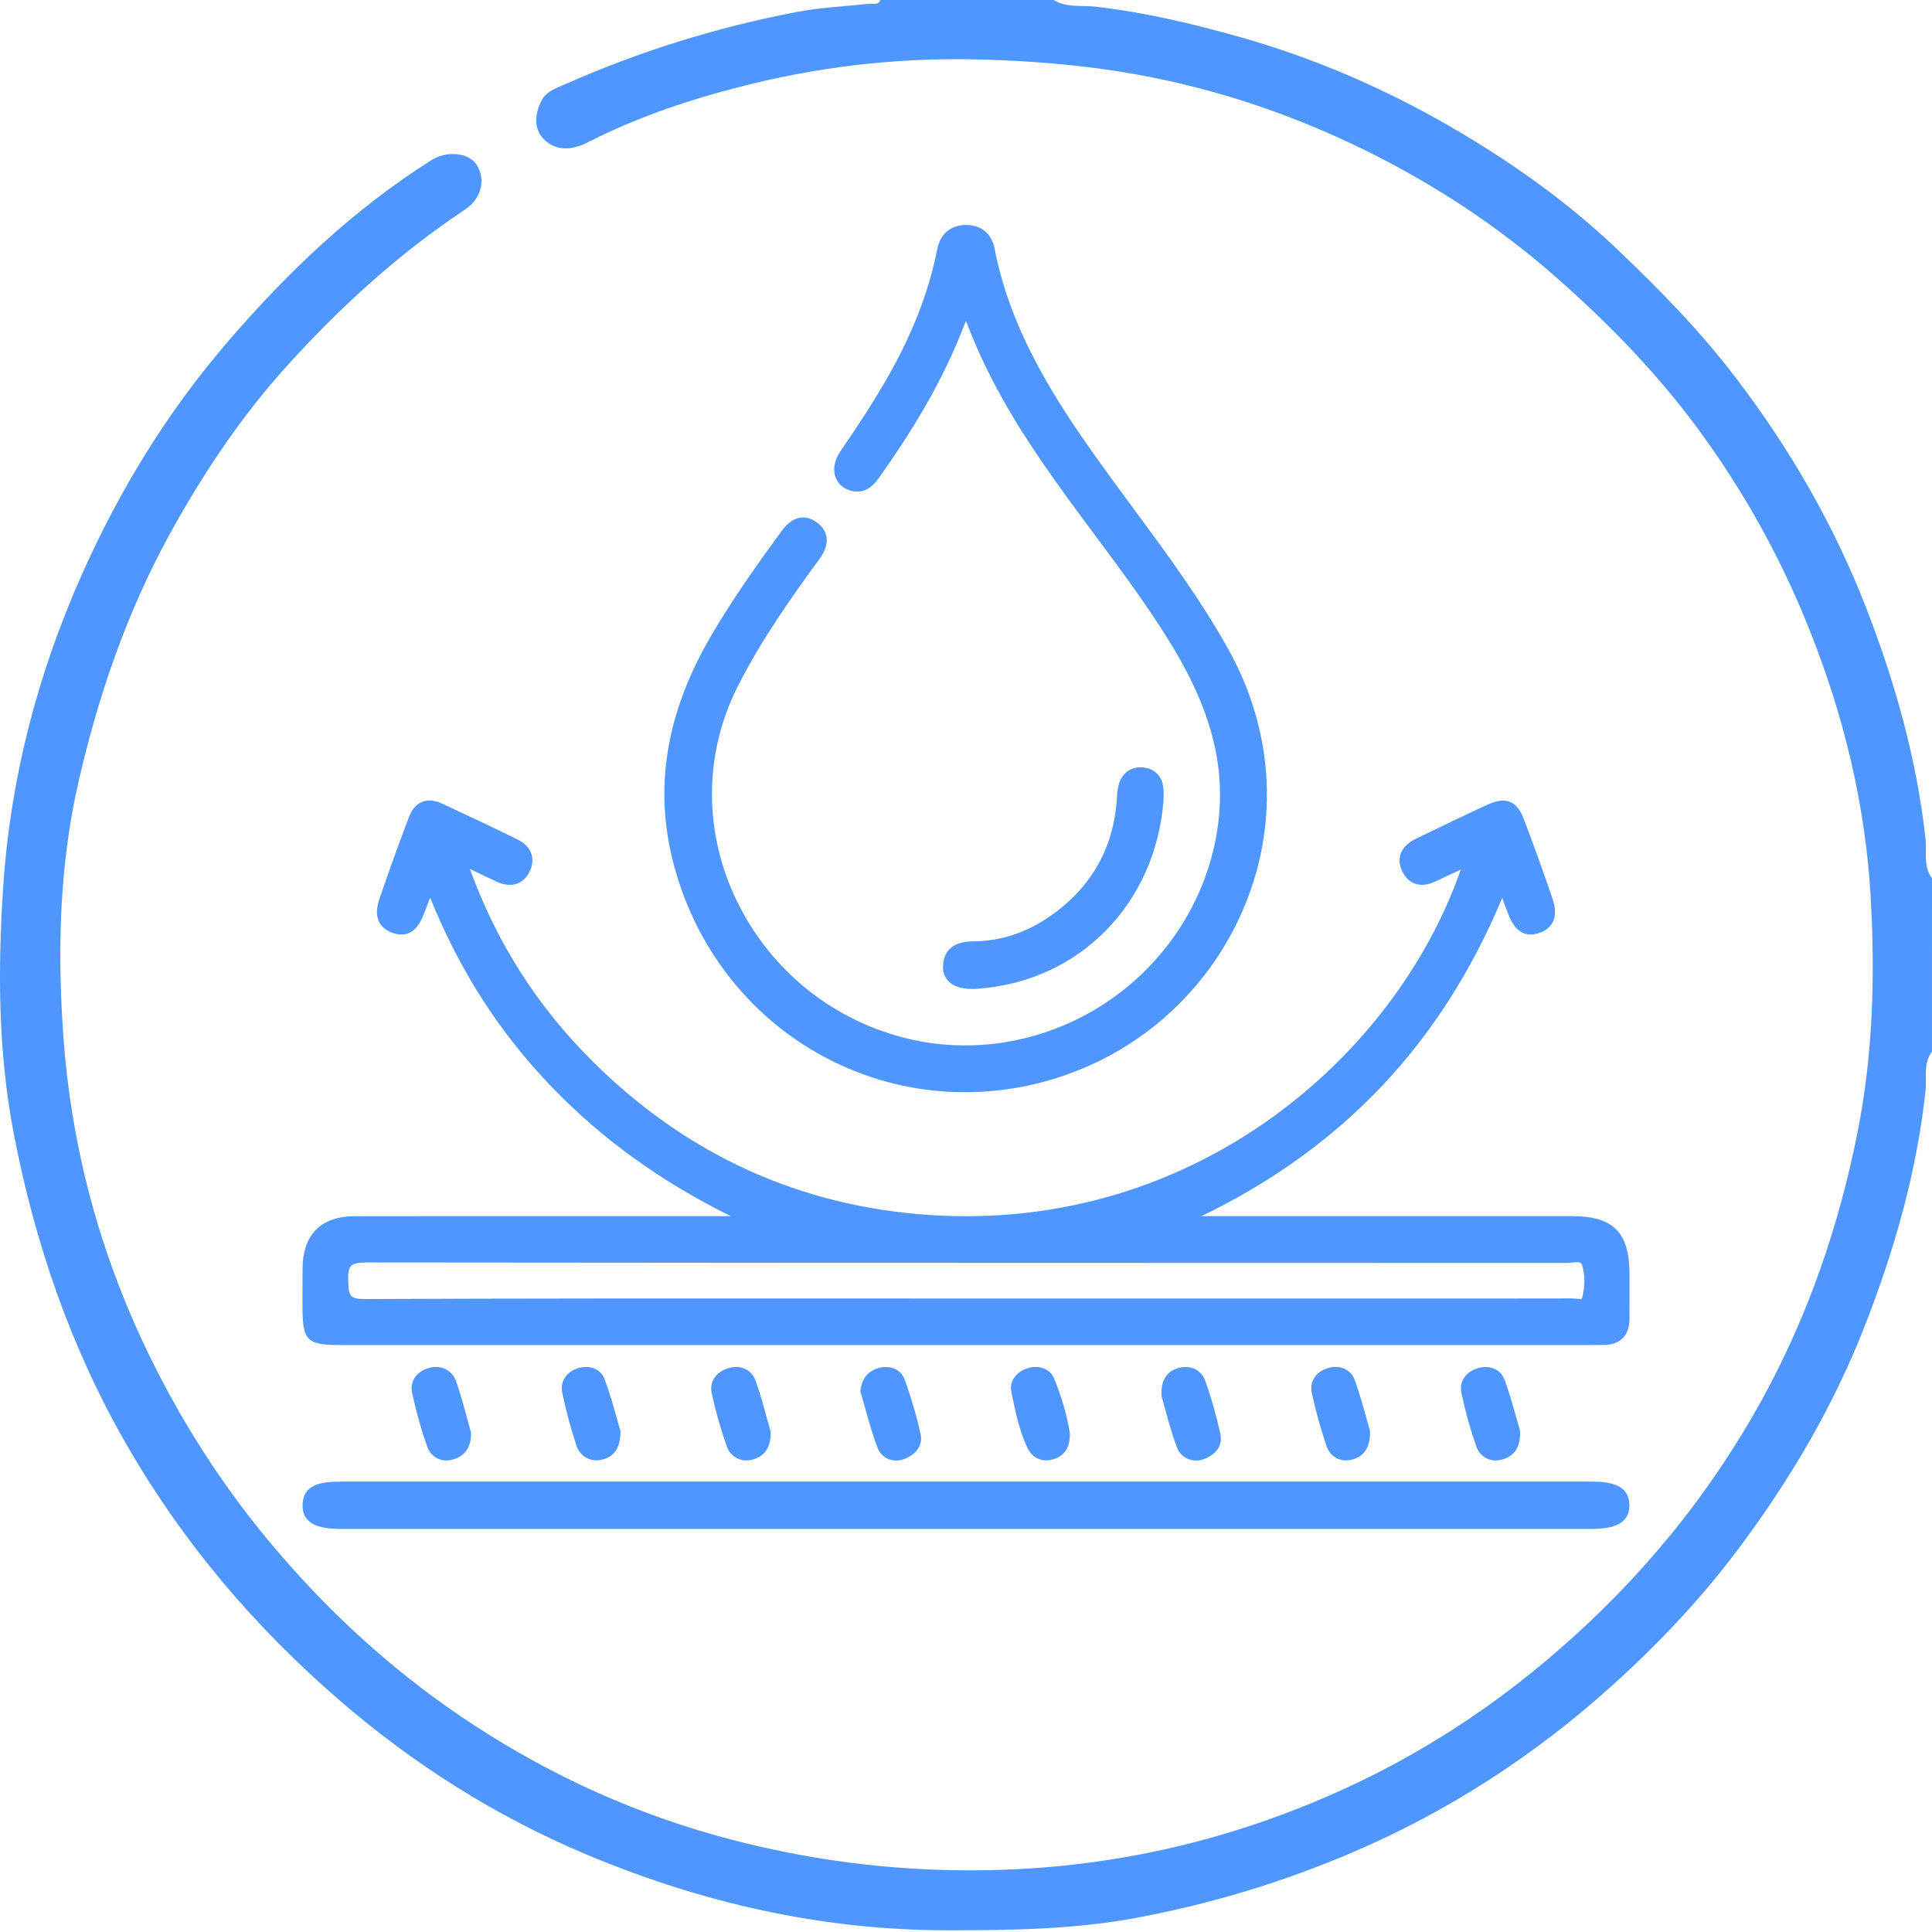 <?xml version="1.0" encoding="UTF-8"?> <svg xmlns="http://www.w3.org/2000/svg" width="49" height="49" viewBox="0 0 49 49" fill="none"><path d="M49 22.275C48.774 21.978 48.872 21.607 48.837 21.287C48.613 19.24 48.058 17.286 47.315 15.378C46.506 13.301 45.401 11.394 44.051 9.617C43.139 8.414 42.091 7.342 41.003 6.309C39.717 5.087 38.275 4.069 36.737 3.184C35.068 2.223 33.313 1.467 31.459 0.943C30.26 0.603 29.051 0.317 27.807 0.171C27.45 0.129 27.059 0.204 26.724 0C25.259 0 23.792 0 22.326 0C22.268 0.145 22.14 0.083 22.038 0.095C21.43 0.163 20.814 0.188 20.215 0.302C18.175 0.692 16.201 1.306 14.301 2.15C14.091 2.244 13.853 2.318 13.735 2.55C13.564 2.885 13.531 3.257 13.786 3.524C14.088 3.84 14.515 3.81 14.884 3.622C16.224 2.934 17.649 2.472 19.1 2.119C21.051 1.645 23.037 1.445 25.054 1.514C26.158 1.552 27.25 1.636 28.342 1.807C30.564 2.153 32.676 2.847 34.679 3.839C36.406 4.694 38.008 5.75 39.466 7.032C40.778 8.186 41.99 9.429 43.026 10.826C44.19 12.396 45.14 14.095 45.871 15.918C46.758 18.124 47.314 20.414 47.446 22.773C47.557 24.755 47.505 26.743 47.111 28.72C46.637 31.095 45.868 33.342 44.705 35.465C43.351 37.934 41.596 40.063 39.467 41.902C37.811 43.333 36.001 44.508 34.006 45.409C30.856 46.834 27.562 47.505 24.099 47.431C22.219 47.391 20.388 47.135 18.573 46.663C16.226 46.053 14.048 45.077 12.024 43.755C10.164 42.544 8.529 41.077 7.08 39.394C5.673 37.76 4.529 35.97 3.615 34.016C2.464 31.554 1.797 28.96 1.606 26.271C1.455 24.13 1.504 21.966 1.986 19.854C2.486 17.663 3.207 15.55 4.296 13.563C5.144 12.018 6.115 10.564 7.292 9.265C8.64 7.777 10.121 6.426 11.802 5.31C12.21 5.039 12.328 4.549 12.089 4.178C11.888 3.869 11.332 3.815 10.943 4.06C8.964 5.311 7.291 6.905 5.774 8.67C4.245 10.447 3.034 12.423 2.079 14.565C0.949 17.098 0.26 19.756 0.08 22.509C-0.057 24.588 -0.049 26.692 0.35 28.757C0.884 31.529 1.789 34.169 3.204 36.63C4.631 39.113 6.449 41.256 8.611 43.124C10.497 44.753 12.574 46.067 14.868 47.032C17.798 48.262 20.838 48.956 24.035 48.957C25.649 48.958 27.264 48.934 28.849 48.636C30.733 48.282 32.561 47.728 34.332 46.968C36.729 45.94 38.886 44.542 40.816 42.814C42.005 41.75 43.108 40.591 44.074 39.304C45.413 37.52 46.531 35.614 47.333 33.533C48.065 31.637 48.618 29.695 48.836 27.661C48.871 27.341 48.774 26.97 48.999 26.672C49 25.206 49 23.74 49 22.275Z" fill="#4F97FF"></path><path d="M11.211 20.38C11.023 20.292 10.852 20.279 10.705 20.339C10.557 20.398 10.446 20.527 10.373 20.718C10.101 21.436 9.848 22.138 9.62 22.806C9.477 23.226 9.594 23.529 9.952 23.658C10.479 23.849 10.673 23.37 10.737 23.212C10.792 23.078 10.842 22.942 10.904 22.781C10.906 22.776 10.908 22.771 10.909 22.766C11.66 24.628 12.682 26.215 14.031 27.607C15.285 28.901 16.76 29.963 18.53 30.844H13.782C12.188 30.844 10.594 30.843 9 30.846C8.136 30.847 7.677 31.312 7.673 32.188C7.672 32.404 7.672 32.618 7.672 32.834V33.103C7.672 34.02 7.767 34.114 8.69 34.114H40.311L40.66 34.112C41.088 34.112 41.325 33.878 41.328 33.452C41.33 33.165 41.33 32.878 41.329 32.591V32.318C41.328 31.258 40.919 30.844 39.87 30.844C37.605 30.843 35.34 30.843 33.075 30.844H30.474C34.059 29.106 36.559 26.46 38.1 22.773C38.101 22.776 38.102 22.779 38.103 22.782C38.161 22.94 38.21 23.077 38.263 23.211C38.432 23.635 38.696 23.785 39.048 23.659C39.405 23.531 39.523 23.229 39.38 22.808C39.143 22.108 38.895 21.419 38.642 20.759C38.557 20.536 38.445 20.399 38.3 20.339C38.152 20.279 37.973 20.298 37.751 20.398C37.207 20.645 36.661 20.909 36.133 21.165L35.902 21.277C35.704 21.372 35.572 21.507 35.521 21.665C35.474 21.809 35.493 21.965 35.58 22.128C35.75 22.447 36.059 22.527 36.427 22.347C36.604 22.259 36.787 22.176 36.98 22.088C37.002 22.078 37.026 22.068 37.048 22.057C35.402 26.779 30.308 31.256 23.592 30.816C20.305 30.601 17.432 29.297 15.052 26.941C13.636 25.538 12.609 23.933 11.916 22.037C11.954 22.055 11.99 22.073 12.025 22.09C12.24 22.194 12.426 22.284 12.613 22.368C12.959 22.522 13.26 22.433 13.42 22.128C13.505 21.967 13.525 21.805 13.478 21.66C13.429 21.509 13.31 21.382 13.136 21.296C12.502 20.982 11.849 20.678 11.218 20.384L11.211 20.38ZM9.287 32.019C16.261 32.027 23.353 32.029 30.21 32.03C33.381 32.03 36.55 32.031 39.721 32.032C39.767 32.032 39.815 32.026 39.862 32.021C40.054 31.999 40.104 32.012 40.126 32.086C40.203 32.337 40.202 32.636 40.123 32.935C40.104 32.951 40.013 32.942 39.97 32.938C39.934 32.934 39.896 32.934 39.867 32.931C38.688 32.934 37.508 32.933 36.329 32.933H24.454C23.355 32.933 22.254 32.933 21.154 32.932C17.256 32.931 13.224 32.929 9.259 32.947C9.255 32.947 9.252 32.947 9.249 32.947C8.862 32.947 8.843 32.855 8.831 32.475C8.824 32.28 8.847 32.167 8.905 32.108C8.963 32.047 9.08 32.02 9.285 32.02C9.285 32.018 9.286 32.018 9.287 32.019Z" fill="#4F97FF"></path><path d="M20.777 14.187C20.928 13.982 20.99 13.792 20.962 13.618C20.939 13.473 20.853 13.347 20.708 13.243C20.531 13.117 20.183 12.979 19.825 13.466C19.222 14.29 18.589 15.18 18.045 16.107C16.885 18.087 16.573 19.997 17.093 21.946C17.696 24.211 19.237 26.058 21.322 27.013C22.323 27.472 23.396 27.701 24.474 27.701C25.624 27.701 26.779 27.441 27.854 26.921C29.729 26.013 31.164 24.351 31.792 22.357C32.409 20.398 32.181 18.303 31.149 16.457C30.445 15.198 29.581 14.026 28.745 12.894C28.488 12.546 28.222 12.185 27.965 11.828C26.856 10.288 25.639 8.465 25.225 6.305C25.153 5.93 24.895 5.713 24.517 5.706C24.12 5.702 23.849 5.922 23.772 6.314C23.626 7.053 23.391 7.773 23.052 8.517C22.566 9.585 21.925 10.552 21.31 11.453C21.154 11.681 21.115 11.93 21.203 12.134C21.277 12.307 21.439 12.426 21.646 12.459C22.014 12.519 22.209 12.24 22.338 12.057C23.069 11.015 23.891 9.741 24.499 8.138C25.055 9.614 25.805 10.804 26.408 11.687C26.843 12.325 27.31 12.954 27.762 13.562C28.399 14.418 29.058 15.303 29.631 16.223C30.749 18.015 31.128 19.529 30.86 21.131C30.564 22.897 29.517 24.479 27.988 25.47C26.47 26.453 24.619 26.761 22.907 26.314C20.994 25.815 19.429 24.493 18.612 22.688C17.843 20.987 17.875 19.07 18.702 17.428C19.309 16.221 20.092 15.122 20.777 14.187Z" fill="#4F97FF"></path><path d="M7.675 38.148C7.667 38.316 7.711 38.451 7.807 38.551C7.954 38.706 8.224 38.778 8.654 38.778C13.935 38.778 19.217 38.778 24.499 38.778C29.781 38.778 35.063 38.778 40.344 38.778C40.775 38.778 41.044 38.707 41.191 38.551C41.287 38.452 41.332 38.316 41.325 38.149C41.301 37.647 40.84 37.577 40.344 37.577H27.668H8.653C8.083 37.577 7.697 37.674 7.675 38.148Z" fill="#4F97FF"></path><path d="M24.745 25.081C24.763 25.079 24.782 25.078 24.8 25.076L24.834 25.073C27.383 24.879 29.305 22.92 29.509 20.31V20.302C29.509 20.293 29.51 20.279 29.51 20.26C29.513 20.197 29.517 20.092 29.506 19.986C29.473 19.669 29.264 19.473 28.948 19.46C28.666 19.451 28.447 19.62 28.371 19.908C28.341 20.025 28.333 20.143 28.325 20.259L28.325 20.27C28.241 21.521 27.668 22.522 26.62 23.245C26.022 23.659 25.369 23.871 24.683 23.875C24.198 23.877 23.94 24.084 23.917 24.489C23.908 24.649 23.956 24.788 24.058 24.889C24.184 25.016 24.389 25.082 24.654 25.082C24.683 25.083 24.714 25.082 24.745 25.081Z" fill="#4F97FF"></path><path d="M11.322 37.041C11.377 37.041 11.432 37.033 11.489 37.016C11.793 36.928 11.948 36.705 11.948 36.352L11.944 36.324C11.911 36.21 11.88 36.092 11.847 35.971C11.765 35.664 11.679 35.347 11.569 35.034C11.467 34.746 11.181 34.606 10.874 34.696C10.552 34.79 10.387 35.043 10.454 35.341C10.569 35.856 10.693 36.295 10.833 36.686C10.912 36.91 11.101 37.041 11.322 37.041Z" fill="#4F97FF"></path><path d="M18.929 37.04C18.979 37.04 19.031 37.033 19.082 37.02C19.399 36.935 19.552 36.707 19.546 36.323L19.542 36.296C19.512 36.191 19.482 36.08 19.449 35.963C19.368 35.664 19.276 35.326 19.156 35C19.059 34.737 18.777 34.609 18.484 34.697C18.157 34.793 17.988 35.043 18.05 35.334C18.148 35.79 18.277 36.242 18.431 36.679C18.511 36.905 18.704 37.04 18.929 37.04Z" fill="#4F97FF"></path><path d="M26.059 36.725C26.154 36.925 26.332 37.039 26.536 37.039C26.584 37.039 26.634 37.032 26.684 37.019C26.99 36.938 27.137 36.725 27.135 36.366L27.134 36.352C27.068 35.916 26.925 35.421 26.732 34.956C26.635 34.724 26.369 34.615 26.085 34.695C25.779 34.78 25.595 35.03 25.648 35.289L25.66 35.351C25.755 35.811 25.853 36.287 26.059 36.725Z" fill="#4F97FF"></path><path d="M37.935 37.041C37.987 37.041 38.042 37.033 38.097 37.018C38.421 36.927 38.57 36.688 38.55 36.289L38.546 36.265C38.518 36.17 38.488 36.066 38.458 35.956C38.375 35.662 38.282 35.329 38.163 35.002C38.065 34.735 37.796 34.612 37.495 34.697C37.171 34.788 37.003 35.039 37.066 35.337C37.166 35.807 37.293 36.26 37.442 36.684C37.521 36.908 37.712 37.041 37.935 37.041Z" fill="#4F97FF"></path><path d="M29.85 36.71C29.93 36.918 30.12 37.043 30.333 37.043C30.395 37.043 30.46 37.032 30.524 37.009C30.853 36.892 31.013 36.653 30.951 36.367C30.849 35.896 30.72 35.444 30.568 35.022C30.464 34.733 30.175 34.604 29.864 34.703C29.574 34.797 29.442 35.024 29.458 35.398L29.462 35.422C29.492 35.523 29.522 35.633 29.552 35.747C29.634 36.045 29.726 36.385 29.85 36.71Z" fill="#4F97FF"></path><path d="M15.129 37.038C15.171 37.038 15.214 37.033 15.258 37.023C15.579 36.953 15.736 36.719 15.736 36.309L15.733 36.279C15.703 36.181 15.673 36.074 15.642 35.96C15.556 35.657 15.46 35.315 15.334 34.979C15.237 34.722 14.959 34.608 14.655 34.702C14.362 34.794 14.203 35.041 14.259 35.316C14.349 35.758 14.471 36.211 14.62 36.663C14.697 36.896 14.896 37.038 15.129 37.038Z" fill="#4F97FF"></path><path d="M22.259 36.725C22.337 36.926 22.521 37.043 22.728 37.043C22.797 37.043 22.869 37.029 22.94 37.002C23.242 36.886 23.404 36.647 23.351 36.393C23.265 35.978 23.138 35.539 22.954 35.009C22.861 34.741 22.595 34.614 22.293 34.694C22.016 34.767 21.854 34.968 21.824 35.273L21.822 35.294L21.828 35.313C21.868 35.448 21.906 35.584 21.944 35.72C22.036 36.052 22.132 36.396 22.259 36.725Z" fill="#4F97FF"></path><path d="M34.14 37.039C34.19 37.039 34.24 37.032 34.292 37.019C34.599 36.939 34.749 36.707 34.749 36.312L34.745 36.283C34.715 36.181 34.685 36.07 34.652 35.955C34.57 35.66 34.477 35.325 34.36 35C34.265 34.737 33.991 34.611 33.693 34.694C33.371 34.784 33.207 35.036 33.272 35.337C33.373 35.799 33.498 36.251 33.645 36.679C33.721 36.905 33.915 37.039 34.14 37.039Z" fill="#4F97FF"></path></svg> 